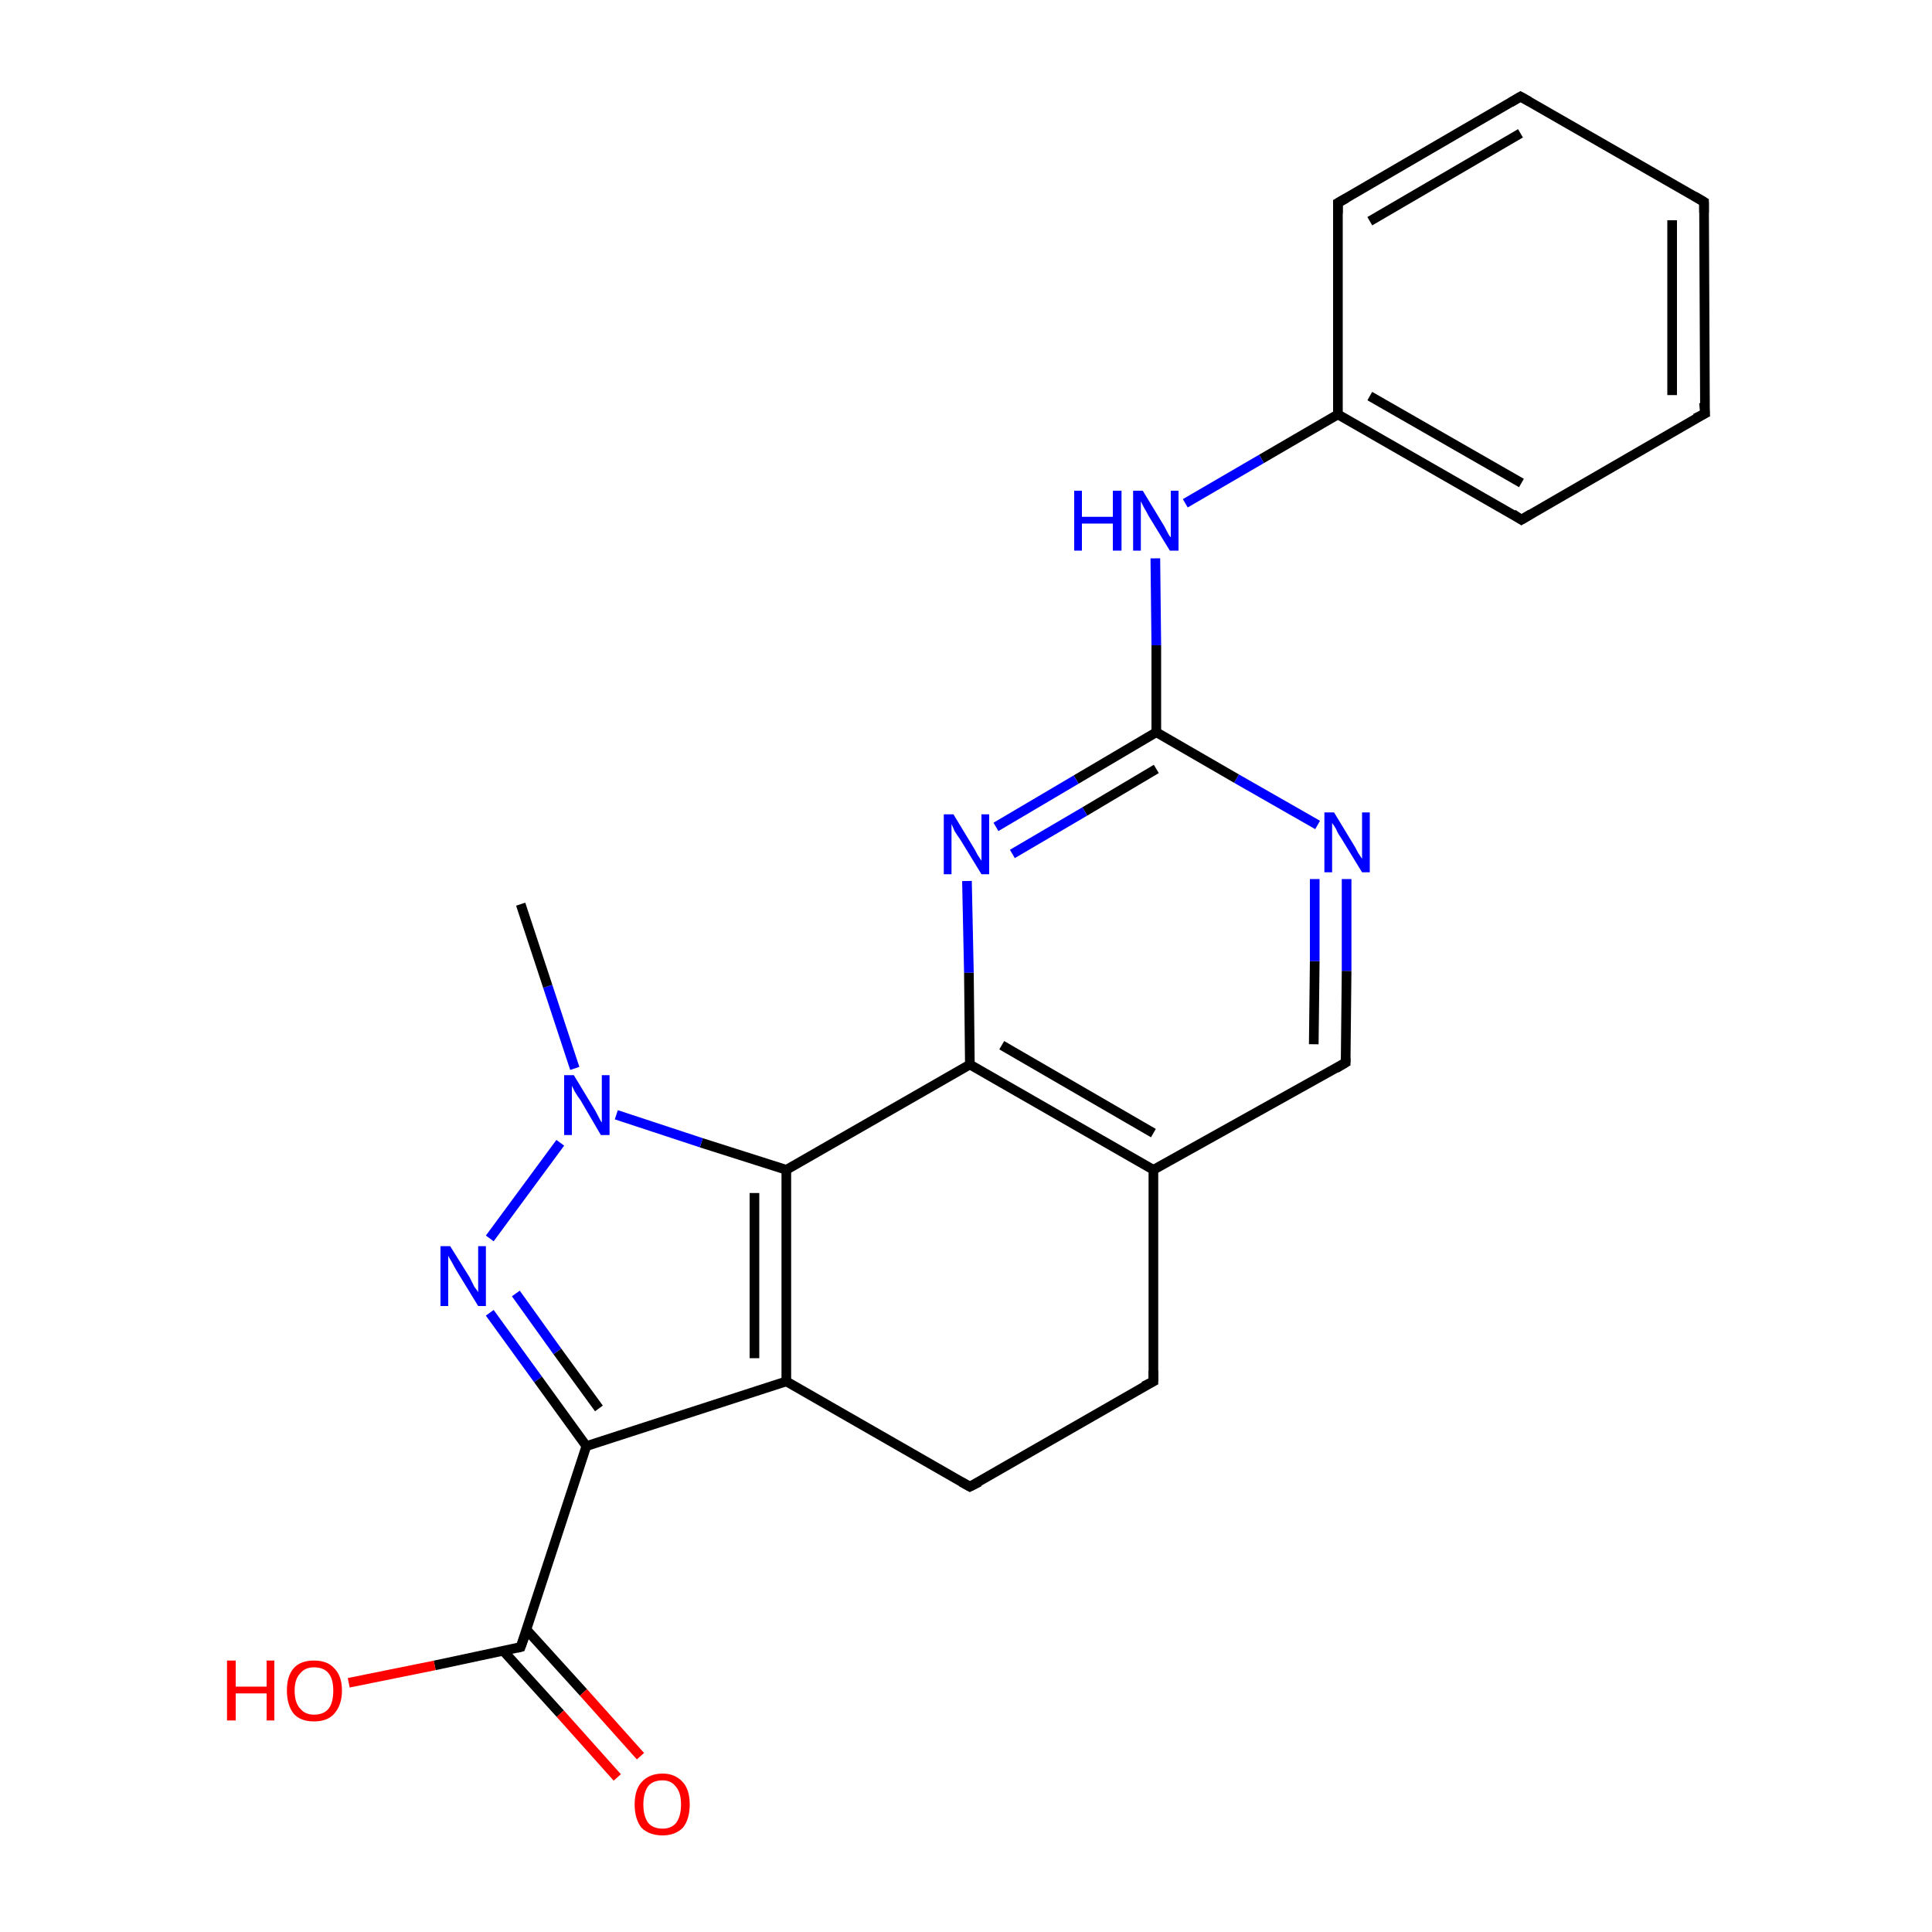 <?xml version='1.0' encoding='iso-8859-1'?>
<svg version='1.1' baseProfile='full'
              xmlns='http://www.w3.org/2000/svg'
                      xmlns:rdkit='http://www.rdkit.org/xml'
                      xmlns:xlink='http://www.w3.org/1999/xlink'
                  xml:space='preserve'
width='200px' height='200px' viewBox='0 0 200 200'>
<!-- END OF HEADER -->
<rect style='opacity:1.0;fill:#FFFFFF;stroke:none' width='200.0' height='200.0' x='0.0' y='0.0'> </rect>
<path class='bond-0 atom-0 atom-1' d='M 139.3,110.0 L 139.4,100.5' style='fill:none;fill-rule:evenodd;stroke:#000000;stroke-width:1.0px;stroke-linecap:butt;stroke-linejoin:miter;stroke-opacity:1' />
<path class='bond-0 atom-0 atom-1' d='M 139.4,100.5 L 139.4,91.0' style='fill:none;fill-rule:evenodd;stroke:#0000FF;stroke-width:1.0px;stroke-linecap:butt;stroke-linejoin:miter;stroke-opacity:1' />
<path class='bond-0 atom-0 atom-1' d='M 136.0,108.1 L 136.1,99.5' style='fill:none;fill-rule:evenodd;stroke:#000000;stroke-width:1.0px;stroke-linecap:butt;stroke-linejoin:miter;stroke-opacity:1' />
<path class='bond-0 atom-0 atom-1' d='M 136.1,99.5 L 136.1,91.0' style='fill:none;fill-rule:evenodd;stroke:#0000FF;stroke-width:1.0px;stroke-linecap:butt;stroke-linejoin:miter;stroke-opacity:1' />
<path class='bond-1 atom-0 atom-4' d='M 139.3,110.0 L 119.4,121.1' style='fill:none;fill-rule:evenodd;stroke:#000000;stroke-width:1.0px;stroke-linecap:butt;stroke-linejoin:miter;stroke-opacity:1' />
<path class='bond-2 atom-1 atom-2' d='M 136.4,85.4 L 128.0,80.6' style='fill:none;fill-rule:evenodd;stroke:#0000FF;stroke-width:1.0px;stroke-linecap:butt;stroke-linejoin:miter;stroke-opacity:1' />
<path class='bond-2 atom-1 atom-2' d='M 128.0,80.6 L 119.7,75.8' style='fill:none;fill-rule:evenodd;stroke:#000000;stroke-width:1.0px;stroke-linecap:butt;stroke-linejoin:miter;stroke-opacity:1' />
<path class='bond-3 atom-2 atom-3' d='M 119.7,75.8 L 111.4,80.7' style='fill:none;fill-rule:evenodd;stroke:#000000;stroke-width:1.0px;stroke-linecap:butt;stroke-linejoin:miter;stroke-opacity:1' />
<path class='bond-3 atom-2 atom-3' d='M 111.4,80.7 L 103.1,85.6' style='fill:none;fill-rule:evenodd;stroke:#0000FF;stroke-width:1.0px;stroke-linecap:butt;stroke-linejoin:miter;stroke-opacity:1' />
<path class='bond-3 atom-2 atom-3' d='M 119.7,79.6 L 112.3,84.0' style='fill:none;fill-rule:evenodd;stroke:#000000;stroke-width:1.0px;stroke-linecap:butt;stroke-linejoin:miter;stroke-opacity:1' />
<path class='bond-3 atom-2 atom-3' d='M 112.3,84.0 L 104.8,88.4' style='fill:none;fill-rule:evenodd;stroke:#0000FF;stroke-width:1.0px;stroke-linecap:butt;stroke-linejoin:miter;stroke-opacity:1' />
<path class='bond-4 atom-2 atom-14' d='M 119.7,75.8 L 119.7,66.8' style='fill:none;fill-rule:evenodd;stroke:#000000;stroke-width:1.0px;stroke-linecap:butt;stroke-linejoin:miter;stroke-opacity:1' />
<path class='bond-4 atom-2 atom-14' d='M 119.7,66.8 L 119.6,57.8' style='fill:none;fill-rule:evenodd;stroke:#0000FF;stroke-width:1.0px;stroke-linecap:butt;stroke-linejoin:miter;stroke-opacity:1' />
<path class='bond-5 atom-3 atom-5' d='M 100.1,91.2 L 100.3,100.7' style='fill:none;fill-rule:evenodd;stroke:#0000FF;stroke-width:1.0px;stroke-linecap:butt;stroke-linejoin:miter;stroke-opacity:1' />
<path class='bond-5 atom-3 atom-5' d='M 100.3,100.7 L 100.4,110.2' style='fill:none;fill-rule:evenodd;stroke:#000000;stroke-width:1.0px;stroke-linecap:butt;stroke-linejoin:miter;stroke-opacity:1' />
<path class='bond-6 atom-4 atom-5' d='M 119.4,121.1 L 100.4,110.2' style='fill:none;fill-rule:evenodd;stroke:#000000;stroke-width:1.0px;stroke-linecap:butt;stroke-linejoin:miter;stroke-opacity:1' />
<path class='bond-6 atom-4 atom-5' d='M 119.4,117.3 L 103.7,108.2' style='fill:none;fill-rule:evenodd;stroke:#000000;stroke-width:1.0px;stroke-linecap:butt;stroke-linejoin:miter;stroke-opacity:1' />
<path class='bond-7 atom-4 atom-7' d='M 119.4,121.1 L 119.4,143.0' style='fill:none;fill-rule:evenodd;stroke:#000000;stroke-width:1.0px;stroke-linecap:butt;stroke-linejoin:miter;stroke-opacity:1' />
<path class='bond-8 atom-5 atom-9' d='M 100.4,110.2 L 81.4,121.1' style='fill:none;fill-rule:evenodd;stroke:#000000;stroke-width:1.0px;stroke-linecap:butt;stroke-linejoin:miter;stroke-opacity:1' />
<path class='bond-9 atom-6 atom-7' d='M 100.4,153.9 L 119.4,143.0' style='fill:none;fill-rule:evenodd;stroke:#000000;stroke-width:1.0px;stroke-linecap:butt;stroke-linejoin:miter;stroke-opacity:1' />
<path class='bond-10 atom-6 atom-8' d='M 100.4,153.9 L 81.4,143.0' style='fill:none;fill-rule:evenodd;stroke:#000000;stroke-width:1.0px;stroke-linecap:butt;stroke-linejoin:miter;stroke-opacity:1' />
<path class='bond-11 atom-8 atom-9' d='M 81.4,143.0 L 81.4,121.1' style='fill:none;fill-rule:evenodd;stroke:#000000;stroke-width:1.0px;stroke-linecap:butt;stroke-linejoin:miter;stroke-opacity:1' />
<path class='bond-11 atom-8 atom-9' d='M 78.1,140.6 L 78.1,123.5' style='fill:none;fill-rule:evenodd;stroke:#000000;stroke-width:1.0px;stroke-linecap:butt;stroke-linejoin:miter;stroke-opacity:1' />
<path class='bond-12 atom-8 atom-12' d='M 81.4,143.0 L 60.7,149.7' style='fill:none;fill-rule:evenodd;stroke:#000000;stroke-width:1.0px;stroke-linecap:butt;stroke-linejoin:miter;stroke-opacity:1' />
<path class='bond-13 atom-9 atom-10' d='M 81.4,121.1 L 72.6,118.3' style='fill:none;fill-rule:evenodd;stroke:#000000;stroke-width:1.0px;stroke-linecap:butt;stroke-linejoin:miter;stroke-opacity:1' />
<path class='bond-13 atom-9 atom-10' d='M 72.6,118.3 L 63.8,115.4' style='fill:none;fill-rule:evenodd;stroke:#0000FF;stroke-width:1.0px;stroke-linecap:butt;stroke-linejoin:miter;stroke-opacity:1' />
<path class='bond-14 atom-10 atom-11' d='M 58.0,118.3 L 50.7,128.2' style='fill:none;fill-rule:evenodd;stroke:#0000FF;stroke-width:1.0px;stroke-linecap:butt;stroke-linejoin:miter;stroke-opacity:1' />
<path class='bond-15 atom-10 atom-13' d='M 59.5,110.6 L 56.7,102.1' style='fill:none;fill-rule:evenodd;stroke:#0000FF;stroke-width:1.0px;stroke-linecap:butt;stroke-linejoin:miter;stroke-opacity:1' />
<path class='bond-15 atom-10 atom-13' d='M 56.7,102.1 L 53.9,93.6' style='fill:none;fill-rule:evenodd;stroke:#000000;stroke-width:1.0px;stroke-linecap:butt;stroke-linejoin:miter;stroke-opacity:1' />
<path class='bond-16 atom-11 atom-12' d='M 50.7,135.9 L 55.7,142.8' style='fill:none;fill-rule:evenodd;stroke:#0000FF;stroke-width:1.0px;stroke-linecap:butt;stroke-linejoin:miter;stroke-opacity:1' />
<path class='bond-16 atom-11 atom-12' d='M 55.7,142.8 L 60.7,149.7' style='fill:none;fill-rule:evenodd;stroke:#000000;stroke-width:1.0px;stroke-linecap:butt;stroke-linejoin:miter;stroke-opacity:1' />
<path class='bond-16 atom-11 atom-12' d='M 53.4,133.9 L 57.7,139.9' style='fill:none;fill-rule:evenodd;stroke:#0000FF;stroke-width:1.0px;stroke-linecap:butt;stroke-linejoin:miter;stroke-opacity:1' />
<path class='bond-16 atom-11 atom-12' d='M 57.7,139.9 L 62.0,145.8' style='fill:none;fill-rule:evenodd;stroke:#000000;stroke-width:1.0px;stroke-linecap:butt;stroke-linejoin:miter;stroke-opacity:1' />
<path class='bond-17 atom-12 atom-21' d='M 60.7,149.7 L 53.9,170.5' style='fill:none;fill-rule:evenodd;stroke:#000000;stroke-width:1.0px;stroke-linecap:butt;stroke-linejoin:miter;stroke-opacity:1' />
<path class='bond-18 atom-14 atom-15' d='M 122.7,52.1 L 130.6,47.5' style='fill:none;fill-rule:evenodd;stroke:#0000FF;stroke-width:1.0px;stroke-linecap:butt;stroke-linejoin:miter;stroke-opacity:1' />
<path class='bond-18 atom-14 atom-15' d='M 130.6,47.5 L 138.5,42.9' style='fill:none;fill-rule:evenodd;stroke:#000000;stroke-width:1.0px;stroke-linecap:butt;stroke-linejoin:miter;stroke-opacity:1' />
<path class='bond-19 atom-15 atom-16' d='M 138.5,42.9 L 157.5,53.8' style='fill:none;fill-rule:evenodd;stroke:#000000;stroke-width:1.0px;stroke-linecap:butt;stroke-linejoin:miter;stroke-opacity:1' />
<path class='bond-19 atom-15 atom-16' d='M 141.8,41.0 L 157.5,50.0' style='fill:none;fill-rule:evenodd;stroke:#000000;stroke-width:1.0px;stroke-linecap:butt;stroke-linejoin:miter;stroke-opacity:1' />
<path class='bond-20 atom-15 atom-20' d='M 138.5,42.9 L 138.5,21.0' style='fill:none;fill-rule:evenodd;stroke:#000000;stroke-width:1.0px;stroke-linecap:butt;stroke-linejoin:miter;stroke-opacity:1' />
<path class='bond-21 atom-16 atom-17' d='M 157.5,53.8 L 176.5,42.8' style='fill:none;fill-rule:evenodd;stroke:#000000;stroke-width:1.0px;stroke-linecap:butt;stroke-linejoin:miter;stroke-opacity:1' />
<path class='bond-22 atom-17 atom-18' d='M 176.5,42.8 L 176.4,20.9' style='fill:none;fill-rule:evenodd;stroke:#000000;stroke-width:1.0px;stroke-linecap:butt;stroke-linejoin:miter;stroke-opacity:1' />
<path class='bond-22 atom-17 atom-18' d='M 173.1,40.9 L 173.1,22.8' style='fill:none;fill-rule:evenodd;stroke:#000000;stroke-width:1.0px;stroke-linecap:butt;stroke-linejoin:miter;stroke-opacity:1' />
<path class='bond-23 atom-18 atom-19' d='M 176.4,20.9 L 157.4,10.0' style='fill:none;fill-rule:evenodd;stroke:#000000;stroke-width:1.0px;stroke-linecap:butt;stroke-linejoin:miter;stroke-opacity:1' />
<path class='bond-24 atom-19 atom-20' d='M 157.4,10.0 L 138.5,21.0' style='fill:none;fill-rule:evenodd;stroke:#000000;stroke-width:1.0px;stroke-linecap:butt;stroke-linejoin:miter;stroke-opacity:1' />
<path class='bond-24 atom-19 atom-20' d='M 157.4,13.8 L 141.8,22.9' style='fill:none;fill-rule:evenodd;stroke:#000000;stroke-width:1.0px;stroke-linecap:butt;stroke-linejoin:miter;stroke-opacity:1' />
<path class='bond-25 atom-21 atom-22' d='M 53.9,170.5 L 45.0,172.4' style='fill:none;fill-rule:evenodd;stroke:#000000;stroke-width:1.0px;stroke-linecap:butt;stroke-linejoin:miter;stroke-opacity:1' />
<path class='bond-25 atom-21 atom-22' d='M 45.0,172.4 L 36.1,174.2' style='fill:none;fill-rule:evenodd;stroke:#FF0000;stroke-width:1.0px;stroke-linecap:butt;stroke-linejoin:miter;stroke-opacity:1' />
<path class='bond-26 atom-21 atom-23' d='M 52.1,170.9 L 58.0,177.4' style='fill:none;fill-rule:evenodd;stroke:#000000;stroke-width:1.0px;stroke-linecap:butt;stroke-linejoin:miter;stroke-opacity:1' />
<path class='bond-26 atom-21 atom-23' d='M 58.0,177.4 L 63.9,184.0' style='fill:none;fill-rule:evenodd;stroke:#FF0000;stroke-width:1.0px;stroke-linecap:butt;stroke-linejoin:miter;stroke-opacity:1' />
<path class='bond-26 atom-21 atom-23' d='M 54.5,168.7 L 60.4,175.2' style='fill:none;fill-rule:evenodd;stroke:#000000;stroke-width:1.0px;stroke-linecap:butt;stroke-linejoin:miter;stroke-opacity:1' />
<path class='bond-26 atom-21 atom-23' d='M 60.4,175.2 L 66.3,181.8' style='fill:none;fill-rule:evenodd;stroke:#FF0000;stroke-width:1.0px;stroke-linecap:butt;stroke-linejoin:miter;stroke-opacity:1' />
<path d='M 139.3,109.5 L 139.3,110.0 L 138.3,110.6' style='fill:none;stroke:#000000;stroke-width:1.0px;stroke-linecap:butt;stroke-linejoin:miter;stroke-miterlimit:10;stroke-opacity:1;' />
<path d='M 101.4,153.4 L 100.4,153.9 L 99.5,153.4' style='fill:none;stroke:#000000;stroke-width:1.0px;stroke-linecap:butt;stroke-linejoin:miter;stroke-miterlimit:10;stroke-opacity:1;' />
<path d='M 119.4,141.9 L 119.4,143.0 L 118.4,143.5' style='fill:none;stroke:#000000;stroke-width:1.0px;stroke-linecap:butt;stroke-linejoin:miter;stroke-miterlimit:10;stroke-opacity:1;' />
<path d='M 156.6,53.2 L 157.5,53.8 L 158.5,53.2' style='fill:none;stroke:#000000;stroke-width:1.0px;stroke-linecap:butt;stroke-linejoin:miter;stroke-miterlimit:10;stroke-opacity:1;' />
<path d='M 175.5,43.3 L 176.5,42.8 L 176.4,41.7' style='fill:none;stroke:#000000;stroke-width:1.0px;stroke-linecap:butt;stroke-linejoin:miter;stroke-miterlimit:10;stroke-opacity:1;' />
<path d='M 176.4,22.0 L 176.4,20.9 L 175.4,20.3' style='fill:none;stroke:#000000;stroke-width:1.0px;stroke-linecap:butt;stroke-linejoin:miter;stroke-miterlimit:10;stroke-opacity:1;' />
<path d='M 158.3,10.5 L 157.4,10.0 L 156.4,10.6' style='fill:none;stroke:#000000;stroke-width:1.0px;stroke-linecap:butt;stroke-linejoin:miter;stroke-miterlimit:10;stroke-opacity:1;' />
<path d='M 138.5,22.1 L 138.5,21.0 L 139.4,20.5' style='fill:none;stroke:#000000;stroke-width:1.0px;stroke-linecap:butt;stroke-linejoin:miter;stroke-miterlimit:10;stroke-opacity:1;' />
<path d='M 54.3,169.4 L 53.9,170.5 L 53.5,170.6' style='fill:none;stroke:#000000;stroke-width:1.0px;stroke-linecap:butt;stroke-linejoin:miter;stroke-miterlimit:10;stroke-opacity:1;' />
<path class='atom-1' d='M 138.1 84.1
L 140.1 87.4
Q 140.3 87.7, 140.6 88.3
Q 141.0 88.9, 141.0 88.9
L 141.0 84.1
L 141.8 84.1
L 141.8 90.3
L 141.0 90.3
L 138.8 86.7
Q 138.5 86.3, 138.3 85.8
Q 138.0 85.3, 137.9 85.2
L 137.9 90.3
L 137.1 90.3
L 137.1 84.1
L 138.1 84.1
' fill='#0000FF'/>
<path class='atom-3' d='M 98.7 84.3
L 100.7 87.6
Q 100.9 87.9, 101.2 88.5
Q 101.6 89.1, 101.6 89.1
L 101.6 84.3
L 102.4 84.3
L 102.4 90.5
L 101.6 90.5
L 99.4 86.9
Q 99.1 86.5, 98.8 86.0
Q 98.6 85.5, 98.5 85.3
L 98.5 90.5
L 97.7 90.5
L 97.7 84.3
L 98.7 84.3
' fill='#0000FF'/>
<path class='atom-10' d='M 59.4 111.3
L 61.4 114.6
Q 61.6 114.9, 61.9 115.5
Q 62.2 116.1, 62.3 116.2
L 62.3 111.3
L 63.1 111.3
L 63.1 117.5
L 62.2 117.5
L 60.1 113.9
Q 59.8 113.5, 59.5 113.0
Q 59.3 112.6, 59.2 112.4
L 59.2 117.5
L 58.4 117.5
L 58.4 111.3
L 59.4 111.3
' fill='#0000FF'/>
<path class='atom-11' d='M 46.6 129.0
L 48.6 132.2
Q 48.8 132.6, 49.1 133.2
Q 49.5 133.7, 49.5 133.8
L 49.5 129.0
L 50.3 129.0
L 50.3 135.2
L 49.5 135.2
L 47.3 131.6
Q 47.0 131.1, 46.8 130.7
Q 46.5 130.2, 46.4 130.0
L 46.4 135.2
L 45.6 135.2
L 45.6 129.0
L 46.6 129.0
' fill='#0000FF'/>
<path class='atom-14' d='M 111.2 50.8
L 112.0 50.8
L 112.0 53.5
L 115.2 53.5
L 115.2 50.8
L 116.1 50.8
L 116.1 57.0
L 115.2 57.0
L 115.2 54.2
L 112.0 54.2
L 112.0 57.0
L 111.2 57.0
L 111.2 50.8
' fill='#0000FF'/>
<path class='atom-14' d='M 118.3 50.8
L 120.3 54.1
Q 120.5 54.4, 120.8 55.0
Q 121.1 55.6, 121.2 55.6
L 121.2 50.8
L 122.0 50.8
L 122.0 57.0
L 121.1 57.0
L 118.9 53.4
Q 118.7 53.0, 118.4 52.5
Q 118.2 52.1, 118.1 51.9
L 118.1 57.0
L 117.3 57.0
L 117.3 50.8
L 118.3 50.8
' fill='#0000FF'/>
<path class='atom-22' d='M 23.5 171.9
L 24.4 171.9
L 24.4 174.6
L 27.6 174.6
L 27.6 171.9
L 28.4 171.9
L 28.4 178.1
L 27.6 178.1
L 27.6 175.3
L 24.4 175.3
L 24.4 178.1
L 23.5 178.1
L 23.5 171.9
' fill='#FF0000'/>
<path class='atom-22' d='M 29.7 175.0
Q 29.7 173.5, 30.4 172.7
Q 31.1 171.9, 32.5 171.9
Q 33.9 171.9, 34.6 172.7
Q 35.4 173.5, 35.4 175.0
Q 35.4 176.5, 34.6 177.4
Q 33.9 178.2, 32.5 178.2
Q 31.1 178.2, 30.4 177.4
Q 29.7 176.5, 29.7 175.0
M 32.5 177.5
Q 33.5 177.5, 34.0 176.9
Q 34.5 176.3, 34.5 175.0
Q 34.5 173.8, 34.0 173.2
Q 33.5 172.6, 32.5 172.6
Q 31.6 172.6, 31.1 173.2
Q 30.5 173.8, 30.5 175.0
Q 30.5 176.3, 31.1 176.9
Q 31.6 177.5, 32.5 177.5
' fill='#FF0000'/>
<path class='atom-23' d='M 65.7 186.8
Q 65.7 185.3, 66.4 184.5
Q 67.2 183.6, 68.6 183.6
Q 69.9 183.6, 70.7 184.5
Q 71.4 185.3, 71.4 186.8
Q 71.4 188.3, 70.7 189.2
Q 69.9 190.0, 68.6 190.0
Q 67.2 190.0, 66.4 189.2
Q 65.7 188.3, 65.7 186.8
M 68.6 189.3
Q 69.5 189.3, 70.0 188.7
Q 70.5 188.0, 70.5 186.8
Q 70.5 185.6, 70.0 185.0
Q 69.5 184.3, 68.6 184.3
Q 67.6 184.3, 67.1 184.9
Q 66.6 185.6, 66.6 186.8
Q 66.6 188.0, 67.1 188.7
Q 67.6 189.3, 68.6 189.3
' fill='#FF0000'/>
</svg>
